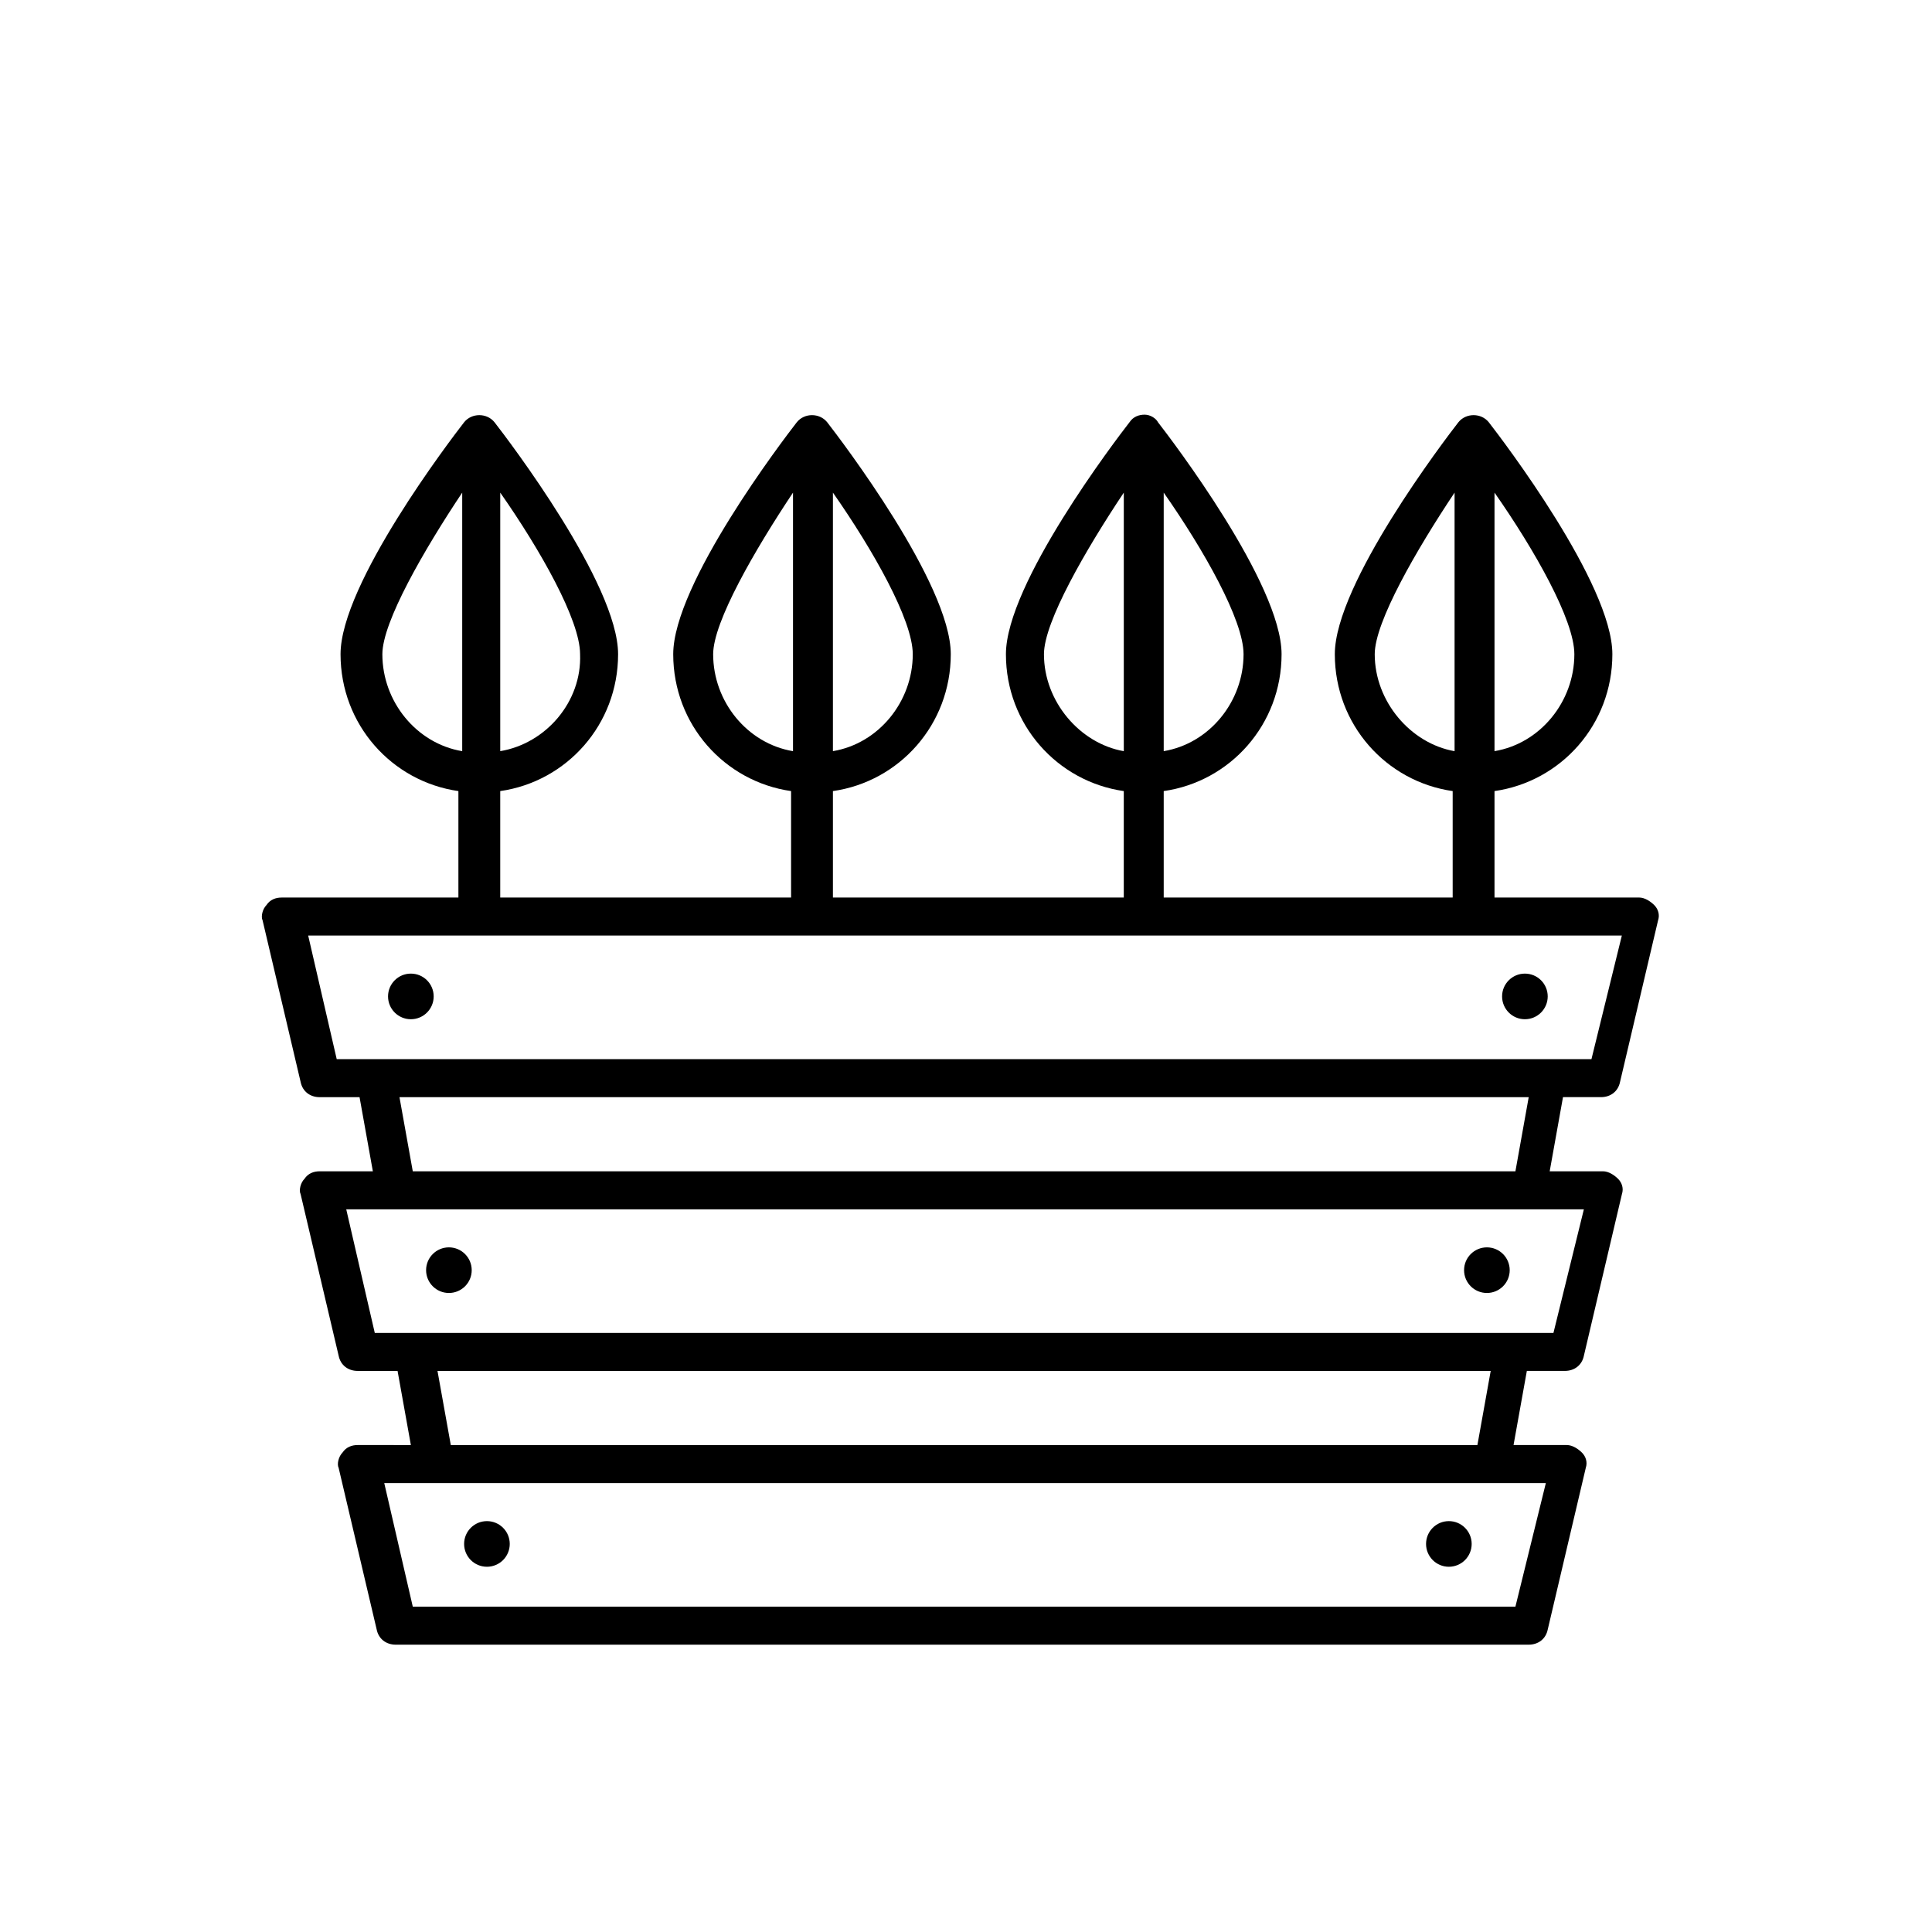 <?xml version="1.0" encoding="UTF-8"?>
<!-- Uploaded to: ICON Repo, www.iconrepo.com, Generator: ICON Repo Mixer Tools -->
<svg fill="#000000" width="800px" height="800px" version="1.1" viewBox="144 144 512 512" xmlns="http://www.w3.org/2000/svg">
 <g>
  <path d="m540.06 381.86v-28.215c17.633-2.519 31.234-17.633 31.234-36.273s-29.223-56.93-32.746-61.465c-2.016-2.519-6.047-2.519-8.062 0-3.527 4.535-32.746 42.824-32.746 61.465s13.602 33.754 31.234 36.273v28.215h-76.578v-28.215c17.633-2.519 31.234-17.633 31.234-36.273s-29.223-56.93-32.746-61.465c-0.504-1.008-2.016-2.016-3.527-2.016s-3.023 0.504-4.031 2.016c-3.527 4.535-32.746 42.824-32.746 61.465s13.602 33.754 31.234 36.273v28.215h-77.082v-28.215c17.633-2.519 31.234-17.633 31.234-36.273s-29.223-56.93-32.746-61.465c-2.016-2.519-6.047-2.519-8.062 0-3.527 4.535-32.746 42.824-32.746 61.465s13.602 33.754 31.234 36.273v28.215h-77.078v-28.215c17.633-2.519 31.234-17.633 31.234-36.273s-29.223-56.93-32.746-61.465c-2.016-2.519-6.047-2.519-8.062 0-3.527 4.535-32.746 42.824-32.746 61.465s13.602 33.754 31.234 36.273v28.215h-46.852c-1.512 0-3.023 0.504-4.031 2.016-1.008 1.008-1.512 3.023-1.008 4.031l10.078 42.824c0.504 2.519 2.519 4.031 5.039 4.031h10.578l3.527 19.648-14.109-0.004c-1.512 0-3.023 0.504-4.031 2.016-1.008 1.008-1.512 3.023-1.008 4.031l10.078 42.824c0.504 2.519 2.519 4.031 5.039 4.031h10.578l3.527 19.648-14.105-0.004c-1.512 0-3.023 0.504-4.031 2.016-1.008 1.008-1.512 3.023-1.008 4.031l10.078 42.824c0.504 2.519 2.519 4.031 5.039 4.031h300.27c2.519 0 4.535-1.512 5.039-4.031l10.078-42.824c0.504-1.512 0-3.023-1.008-4.031-1.008-1.008-2.519-2.016-4.031-2.016h-14.105l3.527-19.648h10.078c2.519 0 4.535-1.512 5.039-4.031l10.078-42.824c0.504-1.512 0-3.023-1.008-4.031-1.008-1.008-2.519-2.016-4.031-2.016h-14.105l3.527-19.648h10.078c2.519 0 4.535-1.512 5.039-4.031l10.078-42.824c0.504-1.512 0-3.023-1.008-4.031-1.008-1.008-2.519-2.016-4.031-2.016zm0-38.797v-68.516c10.578 15.113 21.16 33.754 21.16 42.824 0 12.594-9.07 23.68-21.16 25.691zm-31.742-25.691c0-8.566 11.082-27.711 21.16-42.824v68.52c-11.586-2.016-21.16-13.102-21.16-25.695zm-55.922 25.691v-68.516c10.578 15.113 21.16 33.754 21.16 42.824 0 12.594-9.07 23.68-21.16 25.691zm-31.738-25.691c0-8.566 11.082-27.711 21.16-42.824v68.52c-11.59-2.016-21.16-13.102-21.16-25.695zm-55.926 25.691v-68.516c10.578 15.113 21.16 33.754 21.16 42.824 0 12.594-9.066 23.68-21.16 25.691zm-31.738-25.691c0-8.566 11.082-27.711 21.16-42.824v68.52c-12.094-2.016-21.16-13.102-21.16-25.695zm-56.426 25.691v-68.516c10.578 15.113 21.16 33.754 21.16 42.824 0.504 12.594-9.07 23.68-21.16 25.691zm-31.238-25.691c0-8.566 11.082-27.711 21.16-42.824v68.52c-12.09-2.016-21.16-13.102-21.16-25.695zm300.27 252.41h-292.21l-7.559-32.746h307.83zm-10.074-42.824h-272.06l-3.527-19.648h279.11zm20.152-29.723h-312.36l-7.559-32.746h327.98zm-10.078-42.824h-292.21l-3.527-19.648h299.26zm20.152-29.727h-332.52l-7.559-32.746h348.13z"/>
  <path d="m258.93 408.06c0 3.34-2.707 6.047-6.047 6.047-3.34 0-6.047-2.707-6.047-6.047s2.707-6.043 6.047-6.043c3.34 0 6.047 2.703 6.047 6.043"/>
  <path d="m269.01 480.61c0 3.336-2.707 6.043-6.047 6.043-3.336 0-6.043-2.707-6.043-6.043 0-3.34 2.707-6.047 6.043-6.047 3.34 0 6.047 2.707 6.047 6.047"/>
  <path d="m279.09 553.16c0 3.34-2.707 6.047-6.047 6.047-3.34 0-6.047-2.707-6.047-6.047s2.707-6.047 6.047-6.047c3.34 0 6.047 2.707 6.047 6.047"/>
  <path d="m554.16 408.06c0 3.34-2.707 6.047-6.047 6.047-3.336 0-6.043-2.707-6.043-6.047s2.707-6.043 6.043-6.043c3.34 0 6.047 2.703 6.047 6.043"/>
  <path d="m544.09 480.61c0 3.336-2.707 6.043-6.047 6.043-3.34 0-6.047-2.707-6.047-6.043 0-3.34 2.707-6.047 6.047-6.047 3.34 0 6.047 2.707 6.047 6.047"/>
  <path d="m534.01 553.16c0 3.34-2.707 6.047-6.047 6.047-3.336 0-6.043-2.707-6.043-6.047s2.707-6.047 6.043-6.047c3.34 0 6.047 2.707 6.047 6.047"/>
 </g>
</svg>